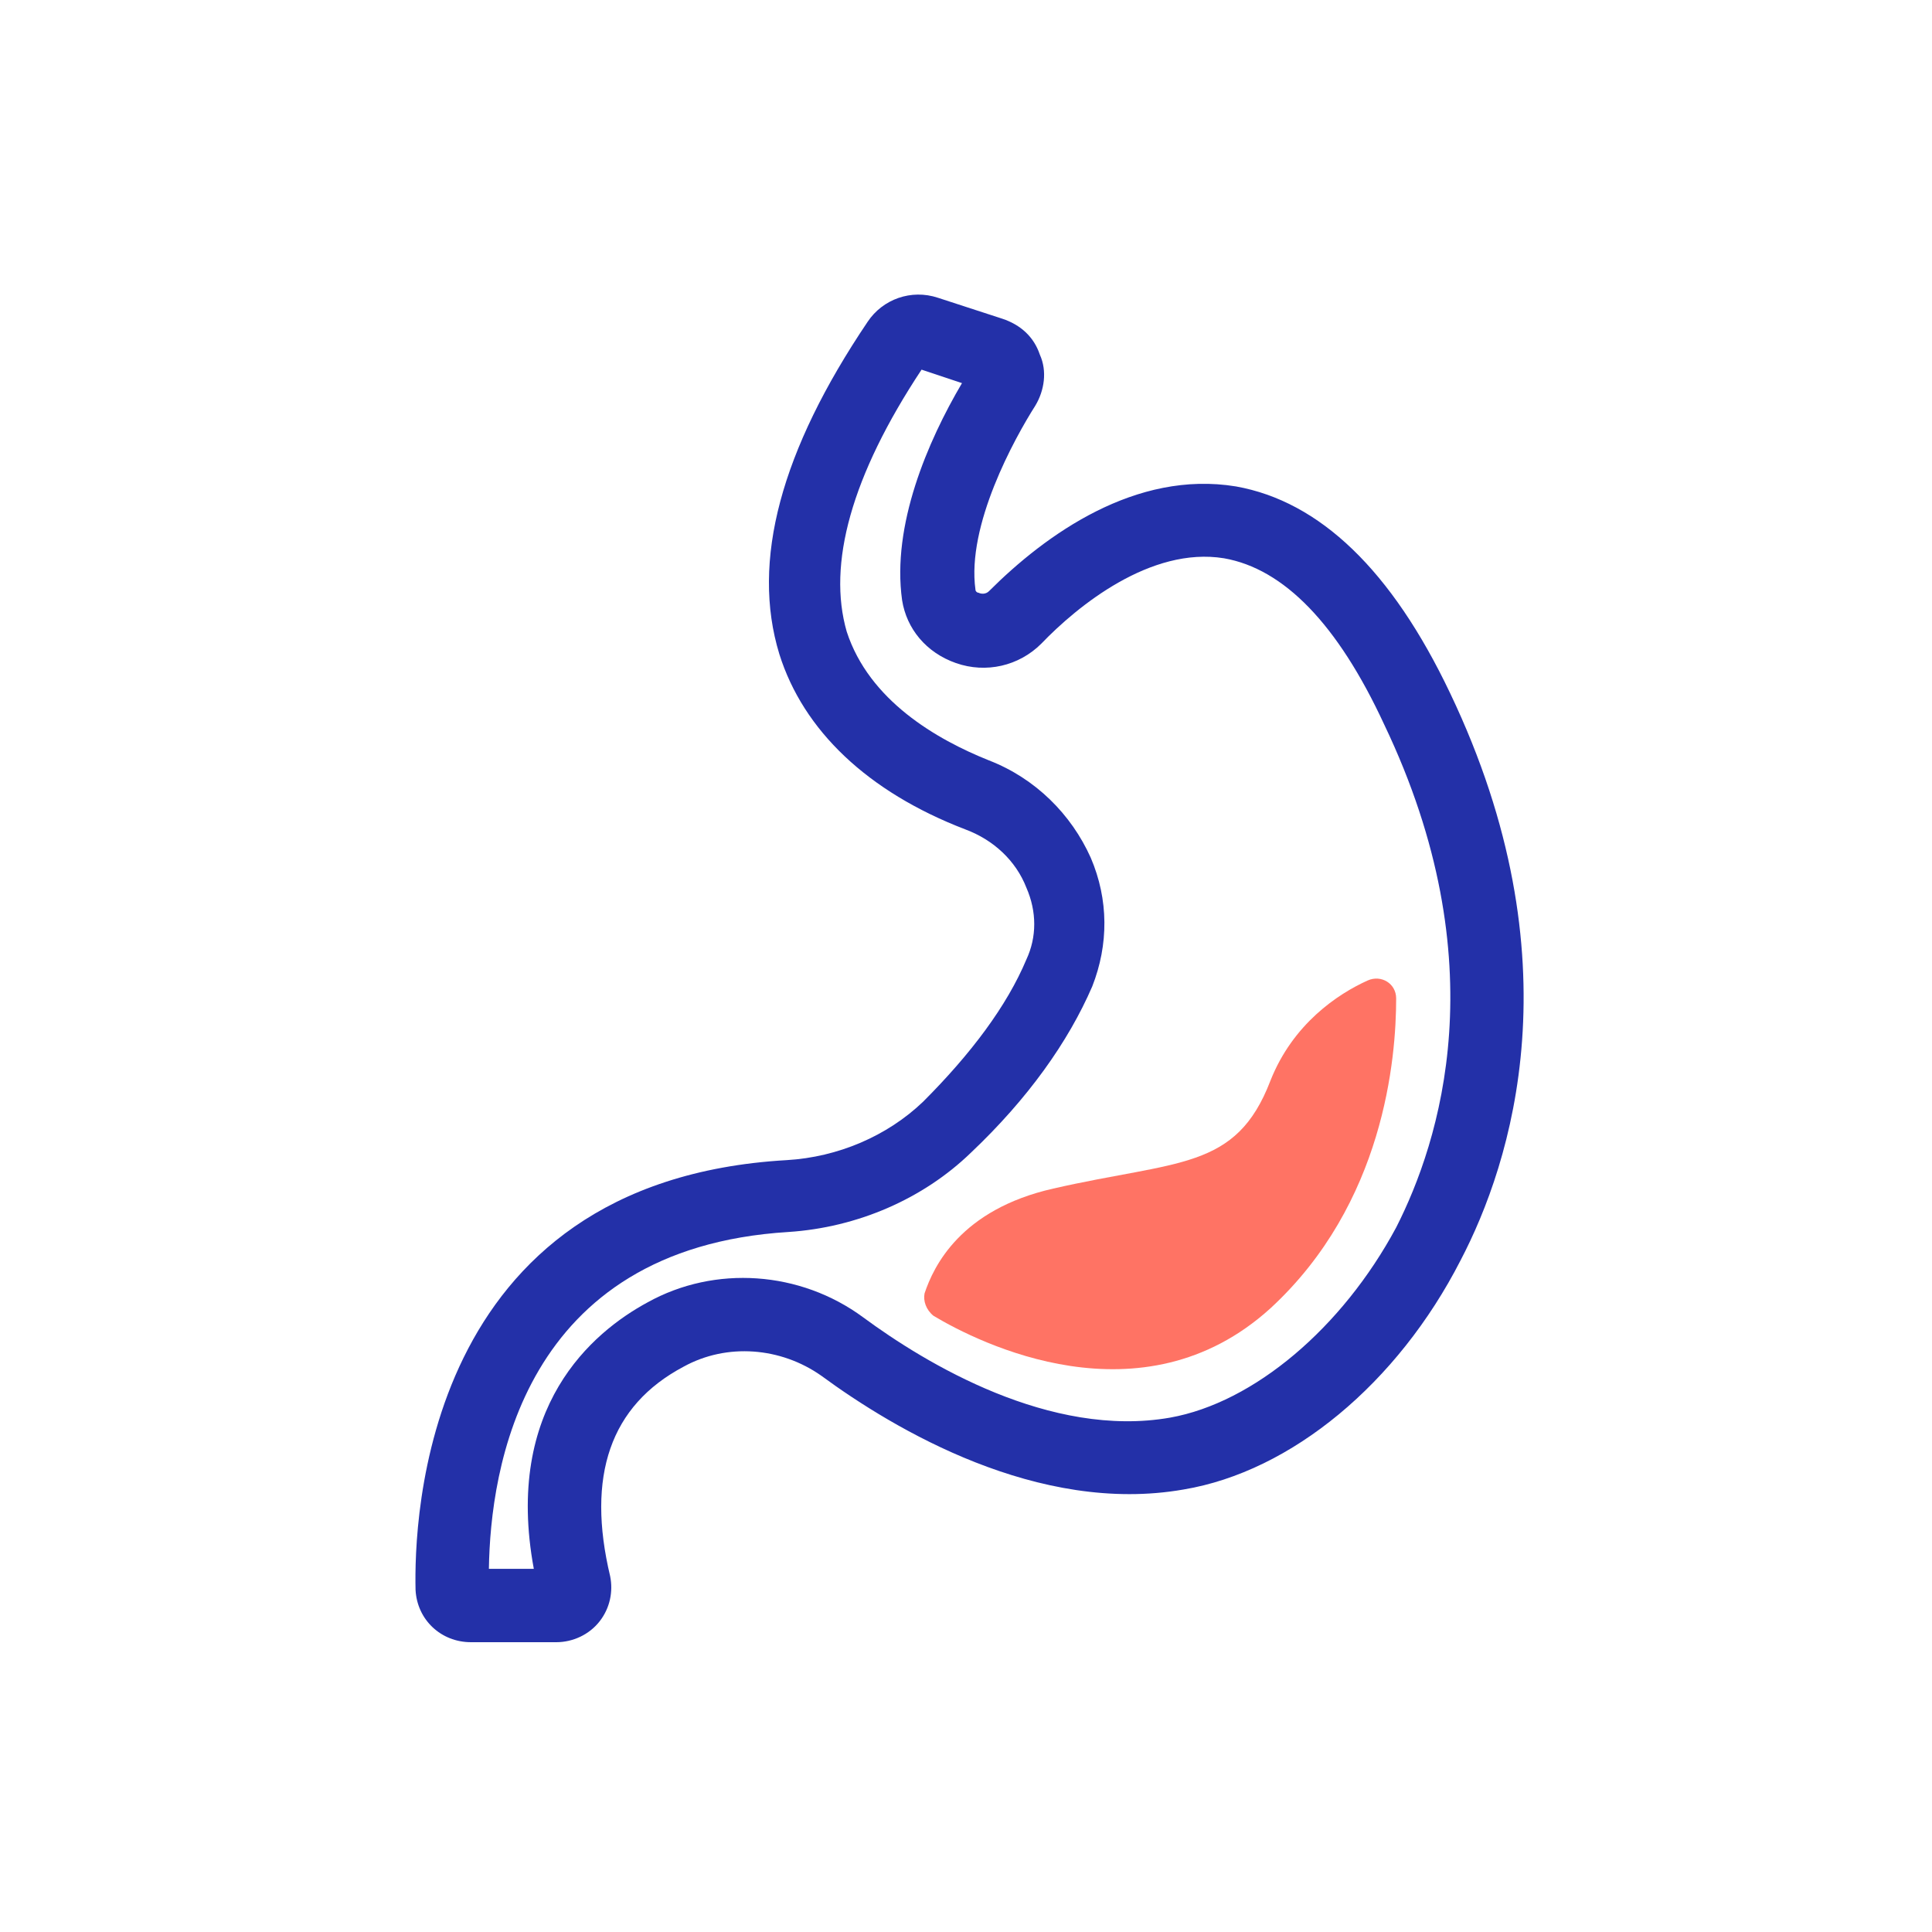 <?xml version="1.0" encoding="UTF-8"?>
<svg width="80px" height="80px" viewBox="0 0 80 80" version="1.1" xmlns="http://www.w3.org/2000/svg" xmlns:xlink="http://www.w3.org/1999/xlink">
    <title>Digestion Icon</title>
    <g id="Layouts" stroke="none" stroke-width="1" fill="none" fill-rule="evenodd">
        <g id="Icons" transform="translate(-423, -327)">
            <g id="Digestion-Icon" transform="translate(423, 327)">
                <rect id="base" fill="#D8D8D8" opacity="0" x="0" y="0" width="80" height="80"></rect>
                <g id="icon" transform="translate(17, 12)" fill-rule="nonzero">
                    <path d="M2.5,56 L6.034,56 C6.716,56 7.398,55.69 7.832,55.132 C8.266,54.574 8.39,53.892 8.266,53.272 C7.274,49.119 8.266,46.205 11.303,44.593 C13.101,43.601 15.333,43.787 17.007,44.965 C20.044,47.197 25.996,50.731 32.009,49.677 C36.472,48.933 40.874,45.275 43.477,40.192 C45.585,36.162 48.313,27.731 43.044,16.697 C40.626,11.613 37.65,8.762 34.179,8.142 C30.025,7.46 26.306,10.125 23.95,12.481 C23.826,12.605 23.64,12.605 23.516,12.543 C23.454,12.543 23.392,12.481 23.392,12.419 C23.02,9.754 25.004,6.158 25.872,4.794 C26.244,4.174 26.368,3.368 26.058,2.686 C25.81,1.942 25.252,1.446 24.508,1.199 L21.842,0.331 C20.726,-0.041 19.548,0.393 18.928,1.323 C15.333,6.654 14.093,11.241 15.271,15.085 C16.263,18.246 18.928,20.788 22.958,22.338 C24.136,22.772 25.066,23.64 25.5,24.756 C25.934,25.748 25.934,26.801 25.5,27.731 C24.694,29.653 23.206,31.637 21.222,33.621 C19.734,35.046 17.689,35.914 15.581,36.038 C0.455,36.906 0.145,51.041 0.207,53.83 C0.269,55.07 1.261,56 2.5,56 Z M15.643,39.014 C18.494,38.828 21.222,37.65 23.206,35.728 C25.562,33.497 27.235,31.141 28.227,28.847 C28.909,27.111 28.909,25.252 28.165,23.516 C27.359,21.718 25.872,20.23 23.95,19.486 C21.78,18.618 18.99,17.007 18.061,14.155 C17.255,11.365 18.246,7.708 21.16,3.306 L22.834,3.864 C21.408,6.282 19.92,9.754 20.354,12.853 C20.54,14.031 21.346,15.023 22.586,15.457 C23.826,15.891 25.19,15.581 26.12,14.651 C27.607,13.101 30.645,10.621 33.683,11.117 C36.162,11.551 38.394,13.845 40.316,17.999 C45.027,27.855 42.61,35.294 40.812,38.828 C38.58,42.982 34.923,46.081 31.451,46.701 C26.492,47.569 21.346,44.469 18.742,42.548 C16.139,40.626 12.605,40.378 9.815,41.928 C7.522,43.168 3.864,46.267 5.104,52.962 L3.244,52.962 C3.306,48.871 4.608,39.696 15.643,39.014 Z" id="Shape" fill="#2330A8"></path>
                    <path d="M21.656,42.486 C23.516,43.601 30.273,47.011 35.604,42.176 C40.316,37.836 40.812,31.823 40.812,29.343 C40.812,28.723 40.192,28.351 39.634,28.599 C38.394,29.157 36.534,30.397 35.604,32.753 C34.179,36.472 31.761,36.038 26.615,37.216 C22.772,38.084 21.656,40.44 21.284,41.556 C21.222,41.866 21.346,42.238 21.656,42.486 Z" id="Path" fill="#FF7364"></path>
                </g>
            </g>
        </g>
    </g>
</svg>